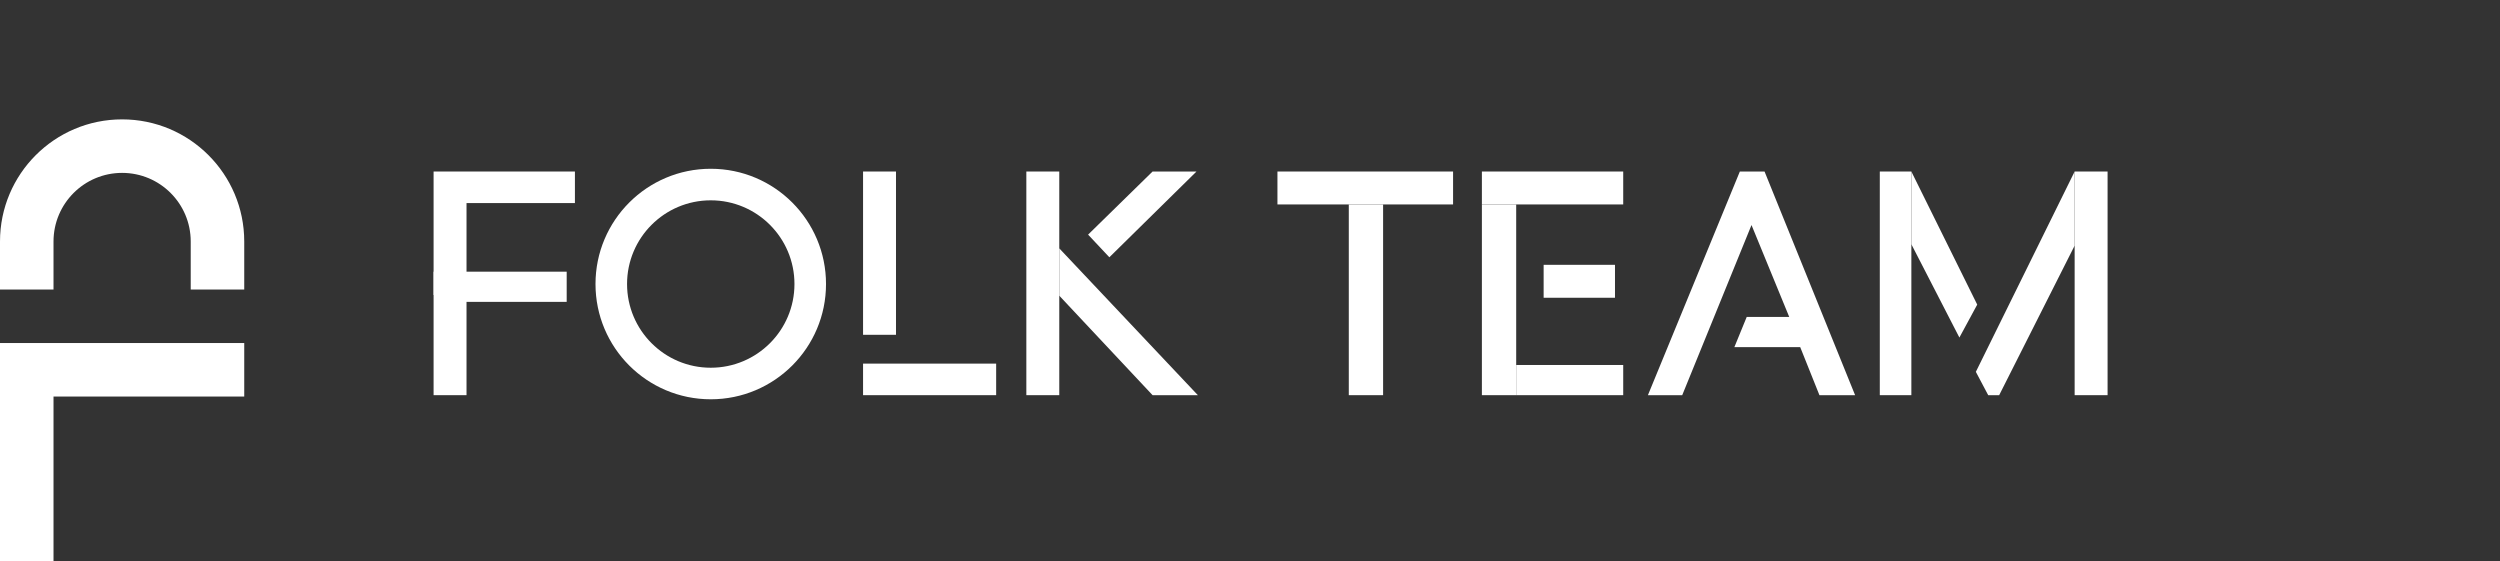 <?xml version="1.0" encoding="UTF-8"?> <svg xmlns="http://www.w3.org/2000/svg" width="1822" height="409" viewBox="0 0 1822 409" fill="none"><rect x="0" y="0" width="1822" height="409" fill="#333333" stroke="none"/><path d="M840 288H873L772 181V215.5L840 288Z" fill="white"></path><path d="M1326 288H1352L1286 125H1268L1201 288H1226L1276.5 164L1304 231H1273L1264 253H1312L1326 288Z" fill="white"></path><path d="M808.5 187.5L872 125H840L793 171L808.5 187.5Z" fill="white"></path><path fill-rule="evenodd" clip-rule="evenodd" d="M518 291C564.392 291 602 253.392 602 207C602 160.608 564.392 123 518 123C471.608 123 434 160.608 434 207C434 253.392 471.608 291 518 291ZM518 268C551.689 268 579 240.689 579 207C579 173.311 551.689 146 518 146C484.311 146 457 173.311 457 207C457 240.689 484.311 268 518 268Z" fill="white"></path><path d="M39 289V409H0V250H178V289H39Z" fill="white"></path><path d="M316 288H340V220H413V198H316V288Z" fill="white"></path><path d="M316 215H340V148H419V125H316V215Z" fill="white"></path><path d="M89 126C61.386 126 39 148.386 39 176V211H0V176C0 126.847 39.847 87 89 87C138.153 87 178 126.847 178 176V211H139V176C139 148.386 116.614 126 89 126Z" fill="white"></path><rect x="629" y="125" width="24" height="119" fill="white"></rect><rect x="748" y="125" width="24" height="163" fill="white"></rect><rect x="1370" y="125" width="23" height="163" fill="white"></rect><rect x="1512" y="125" width="24" height="163" fill="white"></rect><path d="M1440 271L1512 125V179L1457 288H1449L1440 271Z" fill="white"></path><path d="M1393 178L1428 246L1441 222L1393 125V178Z" fill="white"></path><rect x="629" y="265" width="97" height="23" fill="white"></rect><rect x="931" y="125" width="128" height="24" fill="white"></rect><rect x="1080" y="125" width="103" height="24" fill="white"></rect><rect x="1125" y="193" width="52" height="24" fill="white"></rect><rect x="1105" y="266" width="78" height="22" fill="white"></rect><rect width="25" height="139" transform="matrix(1 0 0 -1 983 288)" fill="white"></rect><rect width="25" height="139" transform="matrix(1 0 0 -1 1080 288)" fill="white"></rect></svg> 
